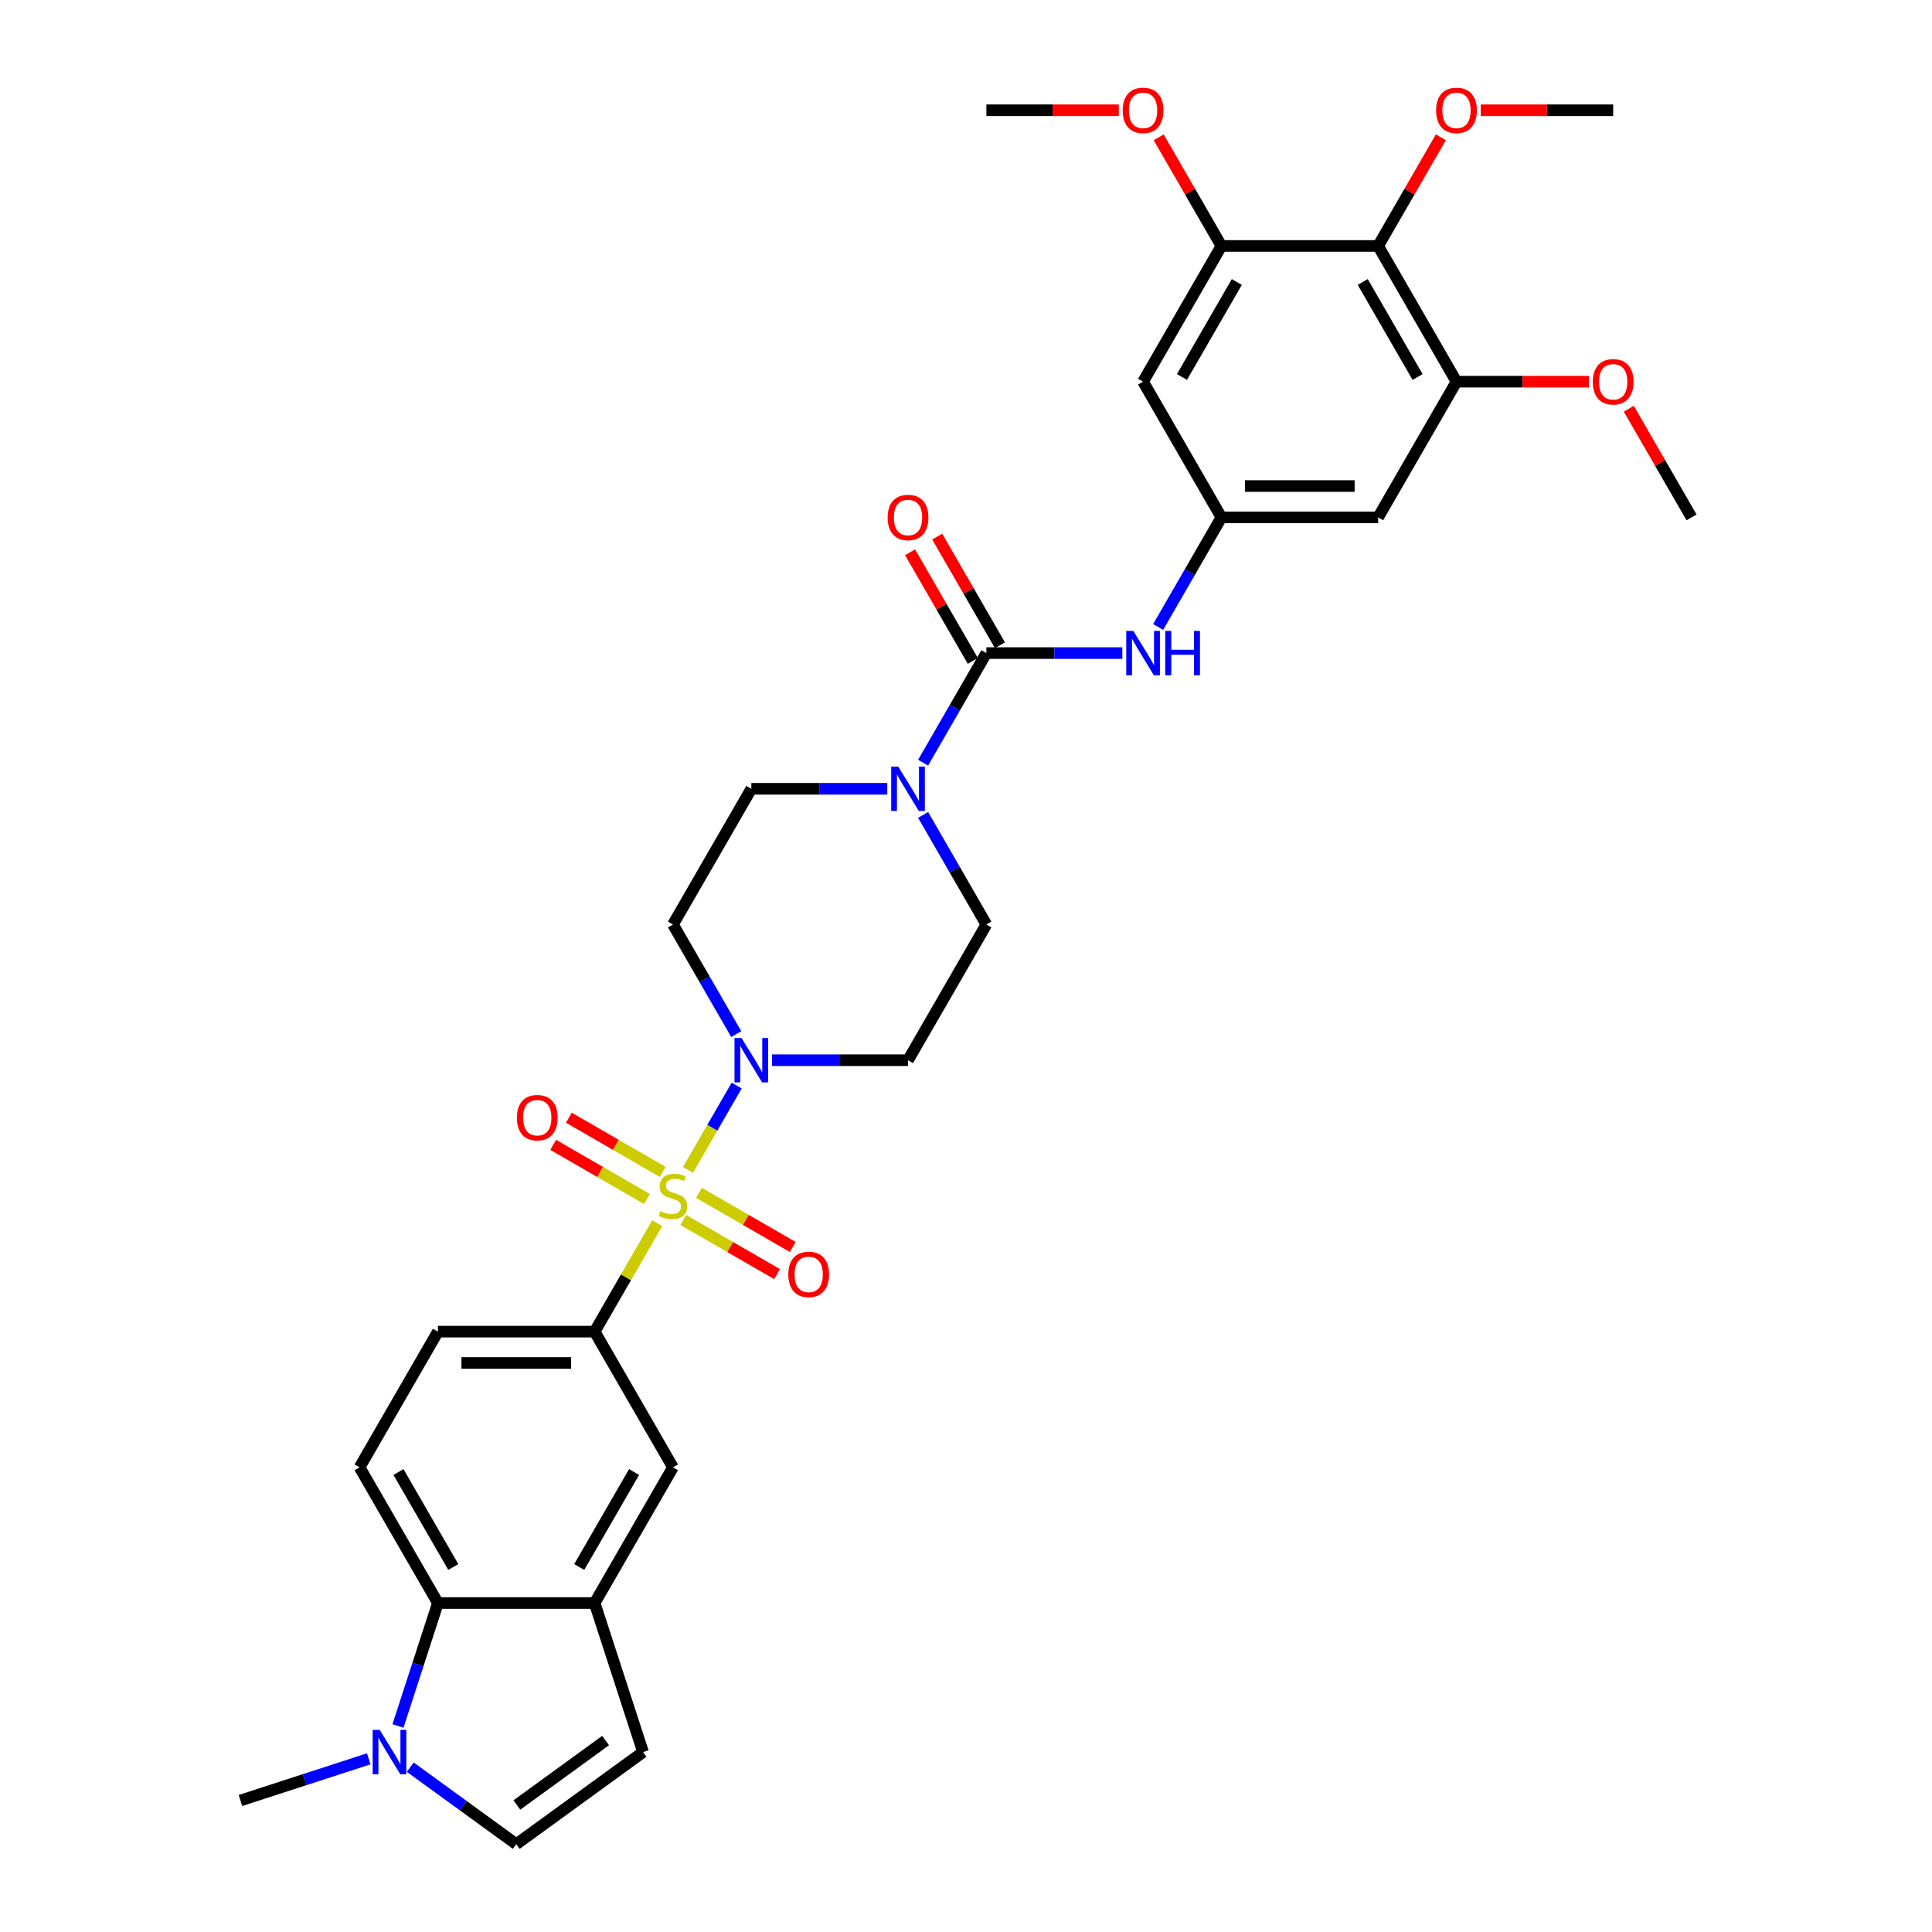 <?xml version='1.0' encoding='iso-8859-1'?>
<svg version='1.1' baseProfile='full'
              xmlns='http://www.w3.org/2000/svg'
                      xmlns:rdkit='http://www.rdkit.org/xml'
                      xmlns:xlink='http://www.w3.org/1999/xlink'
                  xml:space='preserve'
width='1000px' height='1000px' viewBox='0 0 1000 1000'>
<!-- END OF HEADER -->
<rect style='opacity:1.0;fill:#FFFFFF;stroke:none' width='1000' height='1000' x='0' y='0'> </rect>
<path class='bond-0' d='M 356.113,605.526 L 368.71,583.707' style='fill:none;fill-rule:evenodd;stroke:#CCCC00;stroke-width:6px;stroke-linecap:butt;stroke-linejoin:miter;stroke-opacity:1' />
<path class='bond-0' d='M 368.71,583.707 L 381.307,561.887' style='fill:none;fill-rule:evenodd;stroke:#0000FF;stroke-width:6px;stroke-linecap:butt;stroke-linejoin:miter;stroke-opacity:1' />
<path class='bond-2' d='M 340.191,633.103 L 323.983,661.175' style='fill:none;fill-rule:evenodd;stroke:#CCCC00;stroke-width:6px;stroke-linecap:butt;stroke-linejoin:miter;stroke-opacity:1' />
<path class='bond-2' d='M 323.983,661.175 L 307.776,689.248' style='fill:none;fill-rule:evenodd;stroke:#000000;stroke-width:6px;stroke-linecap:butt;stroke-linejoin:miter;stroke-opacity:1' />
<path class='bond-17' d='M 353.667,631.453 L 377.941,645.468' style='fill:none;fill-rule:evenodd;stroke:#CCCC00;stroke-width:6px;stroke-linecap:butt;stroke-linejoin:miter;stroke-opacity:1' />
<path class='bond-17' d='M 377.941,645.468 L 402.216,659.483' style='fill:none;fill-rule:evenodd;stroke:#FF0000;stroke-width:6px;stroke-linecap:butt;stroke-linejoin:miter;stroke-opacity:1' />
<path class='bond-17' d='M 361.778,617.404 L 386.052,631.419' style='fill:none;fill-rule:evenodd;stroke:#CCCC00;stroke-width:6px;stroke-linecap:butt;stroke-linejoin:miter;stroke-opacity:1' />
<path class='bond-17' d='M 386.052,631.419 L 410.327,645.434' style='fill:none;fill-rule:evenodd;stroke:#FF0000;stroke-width:6px;stroke-linecap:butt;stroke-linejoin:miter;stroke-opacity:1' />
<path class='bond-18' d='M 342.993,606.559 L 318.719,592.544' style='fill:none;fill-rule:evenodd;stroke:#CCCC00;stroke-width:6px;stroke-linecap:butt;stroke-linejoin:miter;stroke-opacity:1' />
<path class='bond-18' d='M 318.719,592.544 L 294.444,578.529' style='fill:none;fill-rule:evenodd;stroke:#FF0000;stroke-width:6px;stroke-linecap:butt;stroke-linejoin:miter;stroke-opacity:1' />
<path class='bond-18' d='M 334.882,620.607 L 310.608,606.593' style='fill:none;fill-rule:evenodd;stroke:#CCCC00;stroke-width:6px;stroke-linecap:butt;stroke-linejoin:miter;stroke-opacity:1' />
<path class='bond-18' d='M 310.608,606.593 L 286.333,592.578' style='fill:none;fill-rule:evenodd;stroke:#FF0000;stroke-width:6px;stroke-linecap:butt;stroke-linejoin:miter;stroke-opacity:1' />
<path class='bond-19' d='M 399.623,548.764 L 434.808,548.764' style='fill:none;fill-rule:evenodd;stroke:#0000FF;stroke-width:6px;stroke-linecap:butt;stroke-linejoin:miter;stroke-opacity:1' />
<path class='bond-19' d='M 434.808,548.764 L 469.993,548.764' style='fill:none;fill-rule:evenodd;stroke:#000000;stroke-width:6px;stroke-linecap:butt;stroke-linejoin:miter;stroke-opacity:1' />
<path class='bond-20' d='M 381.083,535.251 L 364.706,506.886' style='fill:none;fill-rule:evenodd;stroke:#0000FF;stroke-width:6px;stroke-linecap:butt;stroke-linejoin:miter;stroke-opacity:1' />
<path class='bond-20' d='M 364.706,506.886 L 348.33,478.522' style='fill:none;fill-rule:evenodd;stroke:#000000;stroke-width:6px;stroke-linecap:butt;stroke-linejoin:miter;stroke-opacity:1' />
<path class='bond-1' d='M 510.547,338.038 L 494.171,366.402' style='fill:none;fill-rule:evenodd;stroke:#000000;stroke-width:6px;stroke-linecap:butt;stroke-linejoin:miter;stroke-opacity:1' />
<path class='bond-1' d='M 494.171,366.402 L 477.794,394.767' style='fill:none;fill-rule:evenodd;stroke:#0000FF;stroke-width:6px;stroke-linecap:butt;stroke-linejoin:miter;stroke-opacity:1' />
<path class='bond-8' d='M 510.547,338.038 L 545.732,338.038' style='fill:none;fill-rule:evenodd;stroke:#000000;stroke-width:6px;stroke-linecap:butt;stroke-linejoin:miter;stroke-opacity:1' />
<path class='bond-8' d='M 545.732,338.038 L 580.917,338.038' style='fill:none;fill-rule:evenodd;stroke:#0000FF;stroke-width:6px;stroke-linecap:butt;stroke-linejoin:miter;stroke-opacity:1' />
<path class='bond-24' d='M 517.571,333.982 L 501.335,305.861' style='fill:none;fill-rule:evenodd;stroke:#000000;stroke-width:6px;stroke-linecap:butt;stroke-linejoin:miter;stroke-opacity:1' />
<path class='bond-24' d='M 501.335,305.861 L 485.1,277.739' style='fill:none;fill-rule:evenodd;stroke:#FF0000;stroke-width:6px;stroke-linecap:butt;stroke-linejoin:miter;stroke-opacity:1' />
<path class='bond-24' d='M 503.523,342.093 L 487.287,313.972' style='fill:none;fill-rule:evenodd;stroke:#000000;stroke-width:6px;stroke-linecap:butt;stroke-linejoin:miter;stroke-opacity:1' />
<path class='bond-24' d='M 487.287,313.972 L 471.051,285.85' style='fill:none;fill-rule:evenodd;stroke:#FF0000;stroke-width:6px;stroke-linecap:butt;stroke-linejoin:miter;stroke-opacity:1' />
<path class='bond-14' d='M 307.776,689.248 L 348.33,759.49' style='fill:none;fill-rule:evenodd;stroke:#000000;stroke-width:6px;stroke-linecap:butt;stroke-linejoin:miter;stroke-opacity:1' />
<path class='bond-25' d='M 307.776,689.248 L 226.667,689.248' style='fill:none;fill-rule:evenodd;stroke:#000000;stroke-width:6px;stroke-linecap:butt;stroke-linejoin:miter;stroke-opacity:1' />
<path class='bond-25' d='M 295.609,705.47 L 238.833,705.47' style='fill:none;fill-rule:evenodd;stroke:#000000;stroke-width:6px;stroke-linecap:butt;stroke-linejoin:miter;stroke-opacity:1' />
<path class='bond-3' d='M 459.254,408.28 L 424.069,408.28' style='fill:none;fill-rule:evenodd;stroke:#0000FF;stroke-width:6px;stroke-linecap:butt;stroke-linejoin:miter;stroke-opacity:1' />
<path class='bond-3' d='M 424.069,408.28 L 388.884,408.28' style='fill:none;fill-rule:evenodd;stroke:#000000;stroke-width:6px;stroke-linecap:butt;stroke-linejoin:miter;stroke-opacity:1' />
<path class='bond-33' d='M 477.794,421.792 L 494.171,450.157' style='fill:none;fill-rule:evenodd;stroke:#0000FF;stroke-width:6px;stroke-linecap:butt;stroke-linejoin:miter;stroke-opacity:1' />
<path class='bond-33' d='M 494.171,450.157 L 510.547,478.522' style='fill:none;fill-rule:evenodd;stroke:#000000;stroke-width:6px;stroke-linecap:butt;stroke-linejoin:miter;stroke-opacity:1' />
<path class='bond-4' d='M 205.994,893.358 L 216.33,861.545' style='fill:none;fill-rule:evenodd;stroke:#0000FF;stroke-width:6px;stroke-linecap:butt;stroke-linejoin:miter;stroke-opacity:1' />
<path class='bond-4' d='M 216.33,861.545 L 226.667,829.732' style='fill:none;fill-rule:evenodd;stroke:#000000;stroke-width:6px;stroke-linecap:butt;stroke-linejoin:miter;stroke-opacity:1' />
<path class='bond-29' d='M 190.864,910.36 L 157.664,921.148' style='fill:none;fill-rule:evenodd;stroke:#0000FF;stroke-width:6px;stroke-linecap:butt;stroke-linejoin:miter;stroke-opacity:1' />
<path class='bond-29' d='M 157.664,921.148 L 124.464,931.935' style='fill:none;fill-rule:evenodd;stroke:#000000;stroke-width:6px;stroke-linecap:butt;stroke-linejoin:miter;stroke-opacity:1' />
<path class='bond-35' d='M 212.342,914.673 L 239.782,934.609' style='fill:none;fill-rule:evenodd;stroke:#0000FF;stroke-width:6px;stroke-linecap:butt;stroke-linejoin:miter;stroke-opacity:1' />
<path class='bond-35' d='M 239.782,934.609 L 267.221,954.545' style='fill:none;fill-rule:evenodd;stroke:#000000;stroke-width:6px;stroke-linecap:butt;stroke-linejoin:miter;stroke-opacity:1' />
<path class='bond-5' d='M 307.776,829.732 L 348.33,759.49' style='fill:none;fill-rule:evenodd;stroke:#000000;stroke-width:6px;stroke-linecap:butt;stroke-linejoin:miter;stroke-opacity:1' />
<path class='bond-5' d='M 299.81,811.085 L 328.198,761.916' style='fill:none;fill-rule:evenodd;stroke:#000000;stroke-width:6px;stroke-linecap:butt;stroke-linejoin:miter;stroke-opacity:1' />
<path class='bond-13' d='M 307.776,829.732 L 332.84,906.871' style='fill:none;fill-rule:evenodd;stroke:#000000;stroke-width:6px;stroke-linecap:butt;stroke-linejoin:miter;stroke-opacity:1' />
<path class='bond-34' d='M 307.776,829.732 L 226.667,829.732' style='fill:none;fill-rule:evenodd;stroke:#000000;stroke-width:6px;stroke-linecap:butt;stroke-linejoin:miter;stroke-opacity:1' />
<path class='bond-6' d='M 713.319,127.311 L 753.873,197.553' style='fill:none;fill-rule:evenodd;stroke:#000000;stroke-width:6px;stroke-linecap:butt;stroke-linejoin:miter;stroke-opacity:1' />
<path class='bond-6' d='M 705.353,145.959 L 733.741,195.128' style='fill:none;fill-rule:evenodd;stroke:#000000;stroke-width:6px;stroke-linecap:butt;stroke-linejoin:miter;stroke-opacity:1' />
<path class='bond-26' d='M 713.319,127.311 L 729.554,99.19' style='fill:none;fill-rule:evenodd;stroke:#000000;stroke-width:6px;stroke-linecap:butt;stroke-linejoin:miter;stroke-opacity:1' />
<path class='bond-26' d='M 729.554,99.19 L 745.79,71.069' style='fill:none;fill-rule:evenodd;stroke:#FF0000;stroke-width:6px;stroke-linecap:butt;stroke-linejoin:miter;stroke-opacity:1' />
<path class='bond-36' d='M 713.319,127.311 L 632.21,127.311' style='fill:none;fill-rule:evenodd;stroke:#000000;stroke-width:6px;stroke-linecap:butt;stroke-linejoin:miter;stroke-opacity:1' />
<path class='bond-7' d='M 226.667,829.732 L 186.113,759.49' style='fill:none;fill-rule:evenodd;stroke:#000000;stroke-width:6px;stroke-linecap:butt;stroke-linejoin:miter;stroke-opacity:1' />
<path class='bond-7' d='M 234.632,811.085 L 206.244,761.916' style='fill:none;fill-rule:evenodd;stroke:#000000;stroke-width:6px;stroke-linecap:butt;stroke-linejoin:miter;stroke-opacity:1' />
<path class='bond-12' d='M 599.457,324.525 L 615.834,296.16' style='fill:none;fill-rule:evenodd;stroke:#0000FF;stroke-width:6px;stroke-linecap:butt;stroke-linejoin:miter;stroke-opacity:1' />
<path class='bond-12' d='M 615.834,296.16 L 632.21,267.796' style='fill:none;fill-rule:evenodd;stroke:#000000;stroke-width:6px;stroke-linecap:butt;stroke-linejoin:miter;stroke-opacity:1' />
<path class='bond-9' d='M 632.21,127.311 L 591.656,197.553' style='fill:none;fill-rule:evenodd;stroke:#000000;stroke-width:6px;stroke-linecap:butt;stroke-linejoin:miter;stroke-opacity:1' />
<path class='bond-9' d='M 640.175,145.959 L 611.787,195.128' style='fill:none;fill-rule:evenodd;stroke:#000000;stroke-width:6px;stroke-linecap:butt;stroke-linejoin:miter;stroke-opacity:1' />
<path class='bond-27' d='M 632.21,127.311 L 615.974,99.19' style='fill:none;fill-rule:evenodd;stroke:#000000;stroke-width:6px;stroke-linecap:butt;stroke-linejoin:miter;stroke-opacity:1' />
<path class='bond-27' d='M 615.974,99.19 L 599.738,71.069' style='fill:none;fill-rule:evenodd;stroke:#FF0000;stroke-width:6px;stroke-linecap:butt;stroke-linejoin:miter;stroke-opacity:1' />
<path class='bond-10' d='M 753.873,197.553 L 713.319,267.796' style='fill:none;fill-rule:evenodd;stroke:#000000;stroke-width:6px;stroke-linecap:butt;stroke-linejoin:miter;stroke-opacity:1' />
<path class='bond-28' d='M 753.873,197.553 L 788.141,197.553' style='fill:none;fill-rule:evenodd;stroke:#000000;stroke-width:6px;stroke-linecap:butt;stroke-linejoin:miter;stroke-opacity:1' />
<path class='bond-28' d='M 788.141,197.553 L 822.41,197.553' style='fill:none;fill-rule:evenodd;stroke:#FF0000;stroke-width:6px;stroke-linecap:butt;stroke-linejoin:miter;stroke-opacity:1' />
<path class='bond-11' d='M 267.221,954.545 L 332.84,906.871' style='fill:none;fill-rule:evenodd;stroke:#000000;stroke-width:6px;stroke-linecap:butt;stroke-linejoin:miter;stroke-opacity:1' />
<path class='bond-11' d='M 267.529,934.271 L 313.462,900.899' style='fill:none;fill-rule:evenodd;stroke:#000000;stroke-width:6px;stroke-linecap:butt;stroke-linejoin:miter;stroke-opacity:1' />
<path class='bond-15' d='M 632.21,267.796 L 591.656,197.553' style='fill:none;fill-rule:evenodd;stroke:#000000;stroke-width:6px;stroke-linecap:butt;stroke-linejoin:miter;stroke-opacity:1' />
<path class='bond-16' d='M 632.21,267.796 L 713.319,267.796' style='fill:none;fill-rule:evenodd;stroke:#000000;stroke-width:6px;stroke-linecap:butt;stroke-linejoin:miter;stroke-opacity:1' />
<path class='bond-16' d='M 644.376,251.574 L 701.152,251.574' style='fill:none;fill-rule:evenodd;stroke:#000000;stroke-width:6px;stroke-linecap:butt;stroke-linejoin:miter;stroke-opacity:1' />
<path class='bond-23' d='M 469.993,548.764 L 510.547,478.522' style='fill:none;fill-rule:evenodd;stroke:#000000;stroke-width:6px;stroke-linecap:butt;stroke-linejoin:miter;stroke-opacity:1' />
<path class='bond-22' d='M 348.33,478.522 L 388.884,408.28' style='fill:none;fill-rule:evenodd;stroke:#000000;stroke-width:6px;stroke-linecap:butt;stroke-linejoin:miter;stroke-opacity:1' />
<path class='bond-21' d='M 186.113,759.49 L 226.667,689.248' style='fill:none;fill-rule:evenodd;stroke:#000000;stroke-width:6px;stroke-linecap:butt;stroke-linejoin:miter;stroke-opacity:1' />
<path class='bond-30' d='M 766.445,57.069 L 800.713,57.069' style='fill:none;fill-rule:evenodd;stroke:#FF0000;stroke-width:6px;stroke-linecap:butt;stroke-linejoin:miter;stroke-opacity:1' />
<path class='bond-30' d='M 800.713,57.069 L 834.981,57.069' style='fill:none;fill-rule:evenodd;stroke:#000000;stroke-width:6px;stroke-linecap:butt;stroke-linejoin:miter;stroke-opacity:1' />
<path class='bond-31' d='M 579.084,57.069 L 544.815,57.069' style='fill:none;fill-rule:evenodd;stroke:#FF0000;stroke-width:6px;stroke-linecap:butt;stroke-linejoin:miter;stroke-opacity:1' />
<path class='bond-31' d='M 544.815,57.069 L 510.547,57.069' style='fill:none;fill-rule:evenodd;stroke:#000000;stroke-width:6px;stroke-linecap:butt;stroke-linejoin:miter;stroke-opacity:1' />
<path class='bond-32' d='M 843.064,211.553 L 859.3,239.674' style='fill:none;fill-rule:evenodd;stroke:#FF0000;stroke-width:6px;stroke-linecap:butt;stroke-linejoin:miter;stroke-opacity:1' />
<path class='bond-32' d='M 859.3,239.674 L 875.536,267.796' style='fill:none;fill-rule:evenodd;stroke:#000000;stroke-width:6px;stroke-linecap:butt;stroke-linejoin:miter;stroke-opacity:1' />
<path  class='atom-0' d='M 341.841 626.89
Q 342.101 626.987, 343.171 627.441
Q 344.242 627.895, 345.41 628.187
Q 346.61 628.447, 347.778 628.447
Q 349.952 628.447, 351.217 627.409
Q 352.483 626.338, 352.483 624.489
Q 352.483 623.224, 351.834 622.445
Q 351.217 621.666, 350.244 621.245
Q 349.271 620.823, 347.649 620.336
Q 345.605 619.72, 344.372 619.136
Q 343.171 618.552, 342.295 617.319
Q 341.452 616.086, 341.452 614.01
Q 341.452 611.122, 343.399 609.338
Q 345.378 607.553, 349.271 607.553
Q 351.931 607.553, 354.948 608.819
L 354.202 611.317
Q 351.445 610.181, 349.368 610.181
Q 347.13 610.181, 345.897 611.122
Q 344.664 612.031, 344.696 613.62
Q 344.696 614.853, 345.313 615.599
Q 345.962 616.346, 346.87 616.767
Q 347.811 617.189, 349.368 617.676
Q 351.445 618.325, 352.677 618.974
Q 353.91 619.622, 354.786 620.953
Q 355.695 622.25, 355.695 624.489
Q 355.695 627.668, 353.553 629.388
Q 351.445 631.075, 347.908 631.075
Q 345.864 631.075, 344.307 630.621
Q 342.782 630.199, 340.965 629.453
L 341.841 626.89
' fill='#CCCC00'/>
<path  class='atom-1' d='M 383.807 537.279
L 391.334 549.445
Q 392.08 550.646, 393.28 552.819
Q 394.481 554.993, 394.546 555.123
L 394.546 537.279
L 397.595 537.279
L 397.595 560.249
L 394.448 560.249
L 386.37 546.947
Q 385.429 545.39, 384.423 543.605
Q 383.45 541.821, 383.158 541.269
L 383.158 560.249
L 380.173 560.249
L 380.173 537.279
L 383.807 537.279
' fill='#0000FF'/>
<path  class='atom-4' d='M 464.915 396.795
L 472.442 408.961
Q 473.188 410.161, 474.389 412.335
Q 475.589 414.509, 475.654 414.639
L 475.654 396.795
L 478.704 396.795
L 478.704 419.765
L 475.557 419.765
L 467.478 406.463
Q 466.538 404.906, 465.532 403.121
Q 464.559 401.337, 464.267 400.785
L 464.267 419.765
L 461.282 419.765
L 461.282 396.795
L 464.915 396.795
' fill='#0000FF'/>
<path  class='atom-5' d='M 196.526 895.386
L 204.053 907.552
Q 204.799 908.753, 205.999 910.926
Q 207.2 913.1, 207.265 913.23
L 207.265 895.386
L 210.314 895.386
L 210.314 918.356
L 207.167 918.356
L 199.089 905.054
Q 198.148 903.497, 197.142 901.713
Q 196.169 899.928, 195.877 899.377
L 195.877 918.356
L 192.892 918.356
L 192.892 895.386
L 196.526 895.386
' fill='#0000FF'/>
<path  class='atom-9' d='M 586.578 326.553
L 594.105 338.719
Q 594.851 339.919, 596.052 342.093
Q 597.252 344.267, 597.317 344.397
L 597.317 326.553
L 600.367 326.553
L 600.367 349.523
L 597.22 349.523
L 589.141 336.221
Q 588.2 334.664, 587.195 332.879
Q 586.221 331.095, 585.929 330.543
L 585.929 349.523
L 582.945 349.523
L 582.945 326.553
L 586.578 326.553
' fill='#0000FF'/>
<path  class='atom-9' d='M 603.124 326.553
L 606.239 326.553
L 606.239 336.318
L 617.984 336.318
L 617.984 326.553
L 621.098 326.553
L 621.098 349.523
L 617.984 349.523
L 617.984 338.914
L 606.239 338.914
L 606.239 349.523
L 603.124 349.523
L 603.124 326.553
' fill='#0000FF'/>
<path  class='atom-18' d='M 408.028 659.625
Q 408.028 654.11, 410.753 651.028
Q 413.478 647.945, 418.572 647.945
Q 423.666 647.945, 426.391 651.028
Q 429.116 654.11, 429.116 659.625
Q 429.116 665.205, 426.358 668.385
Q 423.601 671.532, 418.572 671.532
Q 413.511 671.532, 410.753 668.385
Q 408.028 665.238, 408.028 659.625
M 418.572 668.936
Q 422.076 668.936, 423.958 666.6
Q 425.872 664.232, 425.872 659.625
Q 425.872 655.115, 423.958 652.844
Q 422.076 650.541, 418.572 650.541
Q 415.068 650.541, 413.154 652.812
Q 411.272 655.083, 411.272 659.625
Q 411.272 664.265, 413.154 666.6
Q 415.068 668.936, 418.572 668.936
' fill='#FF0000'/>
<path  class='atom-19' d='M 267.544 578.517
Q 267.544 573.001, 270.269 569.919
Q 272.994 566.837, 278.088 566.837
Q 283.181 566.837, 285.907 569.919
Q 288.632 573.001, 288.632 578.517
Q 288.632 584.097, 285.874 587.276
Q 283.117 590.423, 278.088 590.423
Q 273.027 590.423, 270.269 587.276
Q 267.544 584.129, 267.544 578.517
M 278.088 587.828
Q 281.592 587.828, 283.473 585.492
Q 285.388 583.124, 285.388 578.517
Q 285.388 574.007, 283.473 571.736
Q 281.592 569.432, 278.088 569.432
Q 274.584 569.432, 272.67 571.703
Q 270.788 573.974, 270.788 578.517
Q 270.788 583.156, 272.67 585.492
Q 274.584 587.828, 278.088 587.828
' fill='#FF0000'/>
<path  class='atom-25' d='M 459.449 267.86
Q 459.449 262.345, 462.174 259.263
Q 464.899 256.181, 469.993 256.181
Q 475.086 256.181, 477.812 259.263
Q 480.537 262.345, 480.537 267.86
Q 480.537 273.441, 477.779 276.62
Q 475.022 279.767, 469.993 279.767
Q 464.932 279.767, 462.174 276.62
Q 459.449 273.473, 459.449 267.86
M 469.993 277.172
Q 473.497 277.172, 475.378 274.836
Q 477.293 272.467, 477.293 267.86
Q 477.293 263.351, 475.378 261.08
Q 473.497 258.776, 469.993 258.776
Q 466.489 258.776, 464.575 261.047
Q 462.693 263.318, 462.693 267.86
Q 462.693 272.5, 464.575 274.836
Q 466.489 277.172, 469.993 277.172
' fill='#FF0000'/>
<path  class='atom-27' d='M 743.329 57.134
Q 743.329 51.619, 746.054 48.537
Q 748.779 45.455, 753.873 45.455
Q 758.966 45.455, 761.692 48.537
Q 764.417 51.619, 764.417 57.134
Q 764.417 62.714, 761.659 65.894
Q 758.902 69.041, 753.873 69.041
Q 748.812 69.041, 746.054 65.894
Q 743.329 62.747, 743.329 57.134
M 753.873 66.445
Q 757.377 66.445, 759.258 64.109
Q 761.173 61.741, 761.173 57.134
Q 761.173 52.624, 759.258 50.353
Q 757.377 48.05, 753.873 48.05
Q 750.369 48.05, 748.455 50.321
Q 746.573 52.592, 746.573 57.134
Q 746.573 61.774, 748.455 64.109
Q 750.369 66.445, 753.873 66.445
' fill='#FF0000'/>
<path  class='atom-28' d='M 581.112 57.134
Q 581.112 51.619, 583.837 48.537
Q 586.562 45.455, 591.656 45.455
Q 596.749 45.455, 599.475 48.537
Q 602.2 51.619, 602.2 57.134
Q 602.2 62.714, 599.442 65.894
Q 596.684 69.041, 591.656 69.041
Q 586.594 69.041, 583.837 65.894
Q 581.112 62.747, 581.112 57.134
M 591.656 66.445
Q 595.16 66.445, 597.041 64.109
Q 598.955 61.741, 598.955 57.134
Q 598.955 52.624, 597.041 50.353
Q 595.16 48.05, 591.656 48.05
Q 588.152 48.05, 586.238 50.321
Q 584.356 52.592, 584.356 57.134
Q 584.356 61.774, 586.238 64.109
Q 588.152 66.445, 591.656 66.445
' fill='#FF0000'/>
<path  class='atom-29' d='M 824.437 197.618
Q 824.437 192.103, 827.163 189.021
Q 829.888 185.939, 834.981 185.939
Q 840.075 185.939, 842.8 189.021
Q 845.525 192.103, 845.525 197.618
Q 845.525 203.199, 842.768 206.378
Q 840.01 209.525, 834.981 209.525
Q 829.92 209.525, 827.163 206.378
Q 824.437 203.231, 824.437 197.618
M 834.981 206.93
Q 838.485 206.93, 840.367 204.594
Q 842.281 202.225, 842.281 197.618
Q 842.281 193.109, 840.367 190.838
Q 838.485 188.534, 834.981 188.534
Q 831.477 188.534, 829.563 190.805
Q 827.682 193.076, 827.682 197.618
Q 827.682 202.258, 829.563 204.594
Q 831.477 206.93, 834.981 206.93
' fill='#FF0000'/>
</svg>

